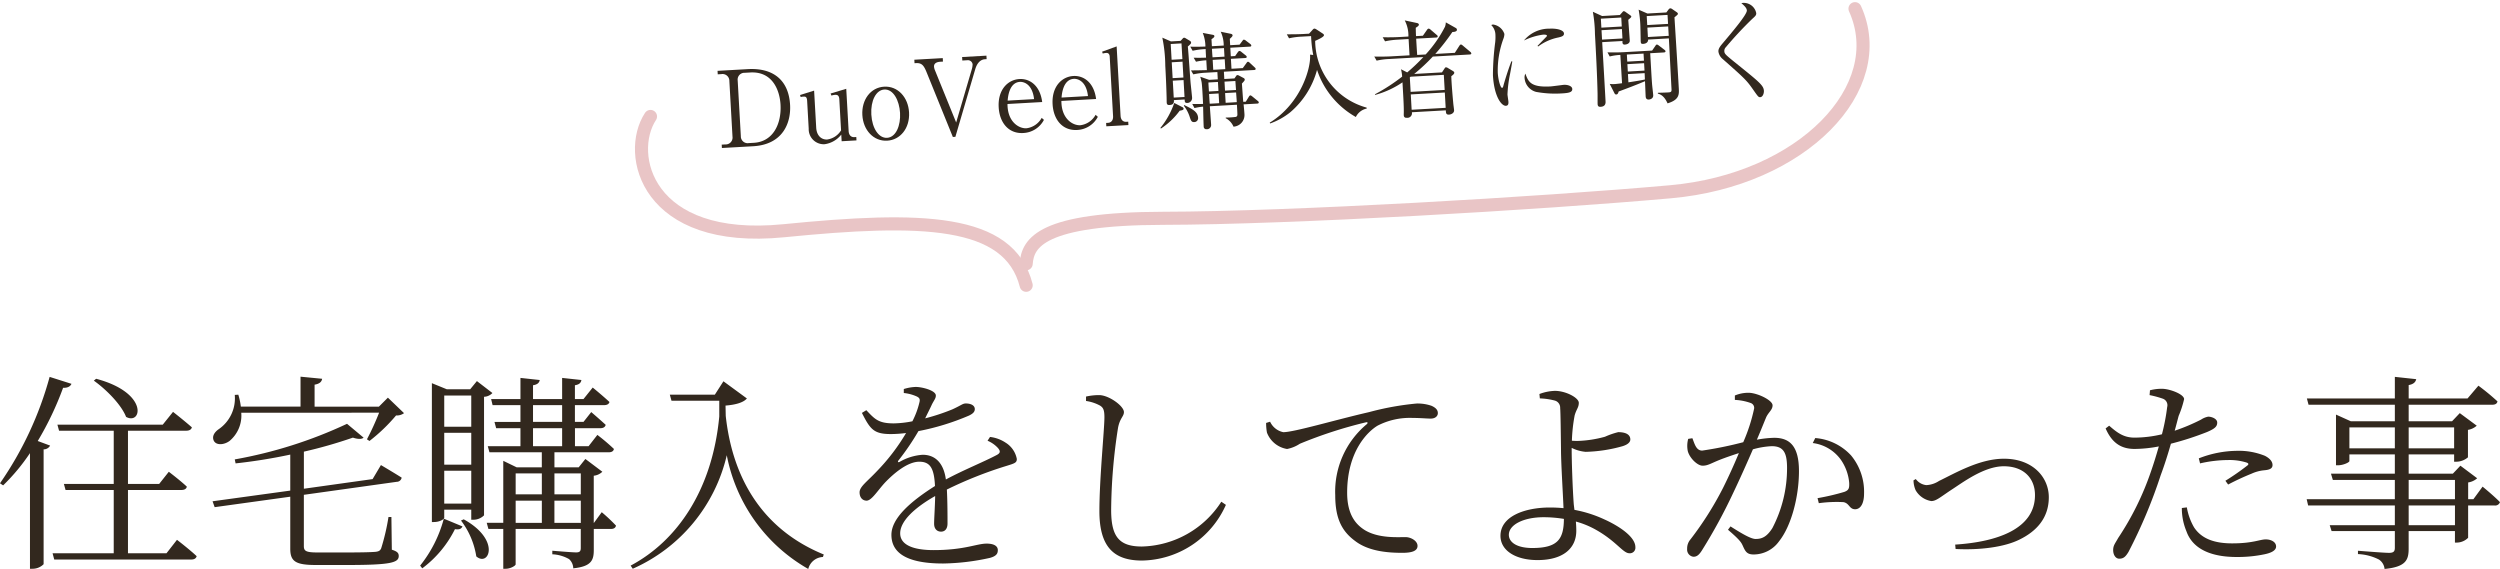 <svg xmlns="http://www.w3.org/2000/svg" width="381.952" height="86.925" viewBox="0 0 381.952 86.925">
  <g id="Group_2079" data-name="Group 2079" transform="translate(12871.397 -6206.899)">
    <g id="Group_2077" data-name="Group 2077" transform="translate(-12761.771 6207.345)">
      <path id="Path_46" data-name="Path 46" d="M231.677,139.156l4.635-.262c3.779-.213,6.23,1.593,6.449,5.469.156,2.762-1.117,6.058-5.638,6.313l-4.78.269-.029-.516.549-.03a1.044,1.044,0,0,0,1.1-1.181l-.48-8.511a1.043,1.043,0,0,0-1.226-1.049l-.549.031Zm3.56,9.989a1.038,1.038,0,0,0,1.209,1.05l.775-.044c2.923-.165,4.245-2.864,4.078-5.836-.116-2.051-1.131-5.1-4.619-4.908l-.84.048a1.037,1.037,0,0,0-1.084,1.179Z" transform="translate(-231.677 -128.779)" fill="#32281e"/>
      <path id="Path_47" data-name="Path 47" d="M258.293,151.75l-.057-1.017a3.917,3.917,0,0,1-2.558,1.473,2.3,2.3,0,0,1-2.418-2.375l-.238-4.231c-.04-.695-.282-.681-.6-.663a1.147,1.147,0,0,0-.385.07l-.1-.318,2.149-.673.319,5.653c.075,1.341.9,1.861,1.674,1.817a2.968,2.968,0,0,0,2.125-1.4l-.269-4.765c-.032-.565-.3-.68-.621-.661a2.251,2.251,0,0,0-.577.114l-.131-.317,2.39-.719.365,6.46c.037.646.394.951.862.924l.307-.017.029.516Z" transform="translate(-239.331 -130.617)" fill="#32281e"/>
      <path id="Path_48" data-name="Path 48" d="M271.033,151.463c-2.083.118-3.672-1.607-3.8-3.917-.131-2.326,1.252-4.219,3.336-4.336s3.672,1.623,3.8,3.932C274.507,149.582,273,151.352,271.033,151.463Zm-.441-7.816c-1.26.071-2.108,1.691-1.988,3.822s1.144,3.629,2.4,3.558c1.389-.078,2.1-1.916,1.989-3.806S271.98,143.568,270.591,143.647Z" transform="translate(-245.109 -130.415)" fill="#32281e"/>
      <path id="Path_49" data-name="Path 49" d="M286.4,145.808l2.405-8.188a2.794,2.794,0,0,0,.106-.72.733.733,0,0,0-.844-.6l-.727.041-.03-.533,3.714-.21.03.533-.242.014c-.84.047-1.283.8-1.5,1.527L286.281,148l-.388.022-4.028-9.931c-.412-1-.727-1.4-1.6-1.351l-.226.012-.031-.533,4.344-.246.03.533-.419.024c-.517.029-.975.233-.946.75a1.817,1.817,0,0,0,.145.558Z" transform="translate(-249.942 -127.541)" fill="#32281e"/>
      <path id="Path_50" data-name="Path 50" d="M307.629,147.574a3.749,3.749,0,0,1-3.159,2.009c-2.261.128-3.622-1.594-3.754-3.936-.152-2.7,1.414-4.212,3.175-4.311,1.583-.09,3.152,1,3.471,3.514l-5.3.3c-.008,2.722,1.736,3.774,2.9,3.709a3.1,3.1,0,0,0,2.324-1.59Zm-1.507-3.17c-.261-2.319-1.592-2.665-2.158-2.633-1.631.092-1.831,2.274-1.879,2.861Z" transform="translate(-257.762 -129.707)" fill="#32281e"/>
      <path id="Path_51" data-name="Path 51" d="M320.867,146.827a3.747,3.747,0,0,1-3.159,2.009c-2.261.128-3.622-1.595-3.754-3.936-.152-2.7,1.415-4.211,3.175-4.31,1.583-.09,3.152,1,3.471,3.514l-5.3.3c-.009,2.722,1.736,3.774,2.9,3.708a3.1,3.1,0,0,0,2.324-1.59Zm-1.507-3.171c-.26-2.318-1.592-2.665-2.157-2.633-1.631.093-1.833,2.274-1.881,2.861Z" transform="translate(-262.764 -129.425)" fill="#32281e"/>
      <path id="Path_52" data-name="Path 52" d="M326.736,145.018l.308-.017c.436-.025.789-.354.752-1.016l-.513-9.091c-.019-.339-.162-.591-.534-.57a2.27,2.27,0,0,0-.529.094l-.1-.286,2.222-.806.6,10.594c.037.647.394.951.863.924l.306-.017.029.517-3.376.19Z" transform="translate(-267.366 -126.682)" fill="#32281e"/>
      <path id="Path_53" data-name="Path 53" d="M343.38,141.791a11.1,11.1,0,0,1-2.861,2.721l-.086-.091a12.449,12.449,0,0,0,2.118-3.814l1.251.641a.274.274,0,0,1,.175.233C343.988,141.659,343.8,141.719,343.38,141.791Zm1.245-9.807c.1.9.355,4.856.433,5.662.036.355.2,1.852.219,2.159a.756.756,0,0,1-.7.8c-.4.023-.415-.171-.43-.429l-.005-.1-1.647.093c.019.338.024.711-.671.751-.355.02-.414-.172-.427-.4-.007-.129-.009-.744-.017-.873-.04-1.57-.114-3.154-.2-4.737a21.984,21.984,0,0,0-.452-4.283l1.313.574,1.486-.083.335-.375a.313.313,0,0,1,.2-.109.546.546,0,0,1,.248.1l.671.4a.362.362,0,0,1,.143.235C345.132,131.5,345.089,131.585,344.625,131.984Zm-.967-.48-1.647.093.136,2.406,1.647-.093Zm.157,2.793-1.647.093.136,2.423,1.647-.093Zm.159,2.811-1.647.093.146,2.584,1.647-.093Zm1.659,6.419c-.452.026-.53-.2-.765-.929a5.713,5.713,0,0,0-.85-1.572l.059-.1c1.267.625,2.066,1.017,2.119,1.954A.6.6,0,0,1,345.633,143.527Zm9.594-2.826-2.083.118c.034.305.1.966.131,1.466a1.782,1.782,0,0,1-1.673,1.941,2.6,2.6,0,0,0-1.191-1.293l.011-.1a11.145,11.145,0,0,0,1.55-.1.332.332,0,0,0,.225-.337c.008-.147-.042-1.018-.07-1.52l-4.135.233c.037.646.158,2.227.191,2.808a.64.64,0,0,1-.689.7.4.4,0,0,1-.446-.429c-.04-.71-.064-2.3-.089-3.024a9.623,9.623,0,0,0-1.316.22l-.344-.629c.357.012.812.019,1.653,0-.06-1.358-.142-2.811-.219-3.31a7.2,7.2,0,0,0-.21-.847l1.355.475,1.324-.075-.062-1.114-1.777.1a11.036,11.036,0,0,0-1.9.253l-.359-.611c.633.012,2.316-.034,2.429-.04l-.085-1.5a9.674,9.674,0,0,0-1.575.218l-.358-.612c.373.011,1.006.024,1.894-.009-.011-.21-.062-1.114-.057-1.31a11.079,11.079,0,0,0-1.994.258l-.36-.628c.941.028,1.54.011,2.316-.017a5.76,5.76,0,0,0-.409-2.083l1.523.287c.131.026.247.067.254.2s-.083.231-.443.479l.06,1.066,1.809-.1a5.049,5.049,0,0,0-.459-2.113l1.541.317c.131.026.264.1.272.229.006.1-.053.213-.423.542l.055.969,1.438-.081.407-.542c.075-.1.149-.218.23-.223a.522.522,0,0,1,.316.143l.66.5c.085.076.169.136.176.249.008.146-.121.169-.233.175l-2.972.167.074,1.308.662-.037.4-.574c.076-.1.167-.2.248-.209a.565.565,0,0,1,.317.161l.627.5c.1.075.17.136.177.249.008.145-.121.169-.233.175l-2.181.123.086,1.517,1.728-.1.541-.743c.105-.152.149-.219.246-.225.113-.006.2.086.284.162l.719.672c.119.108.17.153.175.25.009.145-.136.17-.233.175l-4.619.261.063,1.114,1.55-.088.269-.388a.256.256,0,0,1,.2-.124.576.576,0,0,1,.214.068l.751.4a.286.286,0,0,1,.143.235c.007.113-.146.284-.436.592.152,2.131.165,2.356.206,2.791l.388-.022.445-.722c.088-.151.165-.236.245-.241.1,0,.2.086.3.161l.815.668a.347.347,0,0,1,.175.233C355.483,140.655,355.34,140.7,355.227,140.7Zm-6-3.306-1.453.082c-.006.195.064,1.147.077,1.373l1.453-.081Zm.1,1.761-1.454.081c.012.21.07,1.243.1,1.484l1.437-.081Zm.824-6.933-1.841.1c.06,1.066.083,1.179.09,1.308l1.825-.1Zm.112,1.7-1.841.1.085,1.517,1.841-.1Zm1.63,3.327-1.664.094.077,1.373,1.68-.095C351.97,138.39,351.9,137.39,351.889,137.245ZM352,139l-1.68.095.084,1.486,1.7-.1C352.091,140.247,352.075,139.972,352,139Z" transform="translate(-272.774 -125.321)" fill="#32281e"/>
      <path id="Path_54" data-name="Path 54" d="M380.443,142.457a12.99,12.99,0,0,1-5.4-5.851c-.277-.617-.433-1.078-.53-1.347a12.891,12.891,0,0,1-4.105,6.485,10.479,10.479,0,0,1-3.063,1.7l-.056-.128c4.762-2.893,6.346-8.426,6.154-10.391l.488.053a19.541,19.541,0,0,1-.325-2.882l-1.469.083a10.912,10.912,0,0,0-1.9.253l-.342-.612c1,.007,2.008-.017,2.477-.043l.92-.052.549-.6c.092-.1.169-.172.266-.177a.653.653,0,0,1,.315.129l.959.626c.134.09.187.152.192.249.015.258-.869.664-1.344.87a10.676,10.676,0,0,0,7.866,10.2l.009.145A2.371,2.371,0,0,0,380.443,142.457Z" transform="translate(-282.922 -125.026)" fill="#32281e"/>
      <path id="Path_55" data-name="Path 55" d="M407.556,132.147l-5.653.319a28.408,28.408,0,0,1-2.847,2.655l4.247-.24.388-.589c.073-.118.151-.187.216-.191a.732.732,0,0,1,.348.142l.7.414c.118.075.22.15.226.263.008.129-.067.262-.455.544.034,1.165.211,3.164.3,4.115.009.161.117.916.127,1.078.025.452-.466.658-.757.674-.468.027-.482-.215-.507-.651l-5.184.292a.706.706,0,0,1-.827.84.351.351,0,0,1-.409-.366,2.575,2.575,0,0,1,0-.34c.019-.827-.054-2.1-.088-2.717l-.112-1.987a13.888,13.888,0,0,1-4.169,1.92l-.039-.095a28.21,28.21,0,0,0,4.158-2.7,5.738,5.738,0,0,0-.177-1.124l.951.482a28.032,28.032,0,0,0,2.46-2.342l-5.232.295a10.065,10.065,0,0,0-1.9.252l-.36-.628c1.006.024,2.009,0,2.494-.027l2.89-.162-.14-2.488-1.7.1a11.593,11.593,0,0,0-1.9.253l-.359-.628c1.1.035,2.25-.013,2.493-.027l1.437-.081a5.081,5.081,0,0,0-.561-2.463l1.87.4c.147.025.282.114.289.244.011.193-.288.356-.475.48.008.729.026,1.051.039,1.277l1.05-.059.615-.877c.09-.134.167-.2.248-.208a.445.445,0,0,1,.3.146l.92.79c.118.091.17.152.176.249.007.113-.088.167-.234.175l-3.052.172c.014.259.113,2,.157,2.487l1.292-.073a18.9,18.9,0,0,0,2.953-4.234,1.986,1.986,0,0,0,.124-.671l1.49.84a.334.334,0,0,1,.212.3c.008.145-.16.332-.695.331a31.59,31.59,0,0,1-2.614,3.354l2.988-.168.67-1.043c.09-.134.15-.219.248-.225s.18.055.3.16l1.122.942a.361.361,0,0,1,.177.266C407.794,132.068,407.717,132.138,407.556,132.147Zm-3.972,3.108-5.055.285-.139.089.126,2.228,5.2-.293Zm.152,2.7-5.2.293.132,2.342,5.2-.294Z" transform="translate(-292.623 -124.268)" fill="#32281e"/>
      <path id="Path_56" data-name="Path 56" d="M424.558,135.521a18.567,18.567,0,0,0-.391,3.117c.009.177.135.947.144,1.11.016.274,0,.6-.387.621-.661.037-1.8-1.389-1.98-4.668a40.277,40.277,0,0,1,.348-5.042,7.525,7.525,0,0,0,.036-1.087,2.18,2.18,0,0,0-.638-1.536.641.641,0,0,1,.287-.081,2.115,2.115,0,0,1,1.718,1.442,2.161,2.161,0,0,1-.167.771,14.071,14.071,0,0,0-.845,5.135c.063,1.114.408,2.342.666,2.328.1-.006.167-.2.193-.32.146-.558.719-2.47,1.231-3.746l.13.025C424.831,134.048,424.658,135,424.558,135.521Zm7.348-5.583a7.585,7.585,0,0,0-3.05,1.371l-.1-.091c.229-.24,1.347-1.388,1.392-1.44a.151.151,0,0,0,.042-.132c-.011-.177-.511-.149-.608-.144a9.5,9.5,0,0,0-2.9.893,4.959,4.959,0,0,1,3.916-1.809c1-.057,2.164.169,2.2.735C432.816,129.692,432.482,129.808,431.907,129.938Zm.611,8.536a16.087,16.087,0,0,1-3.982-.229,2.366,2.366,0,0,1-1.755-2.1,1.261,1.261,0,0,1,.123-.687c.44,1.206.785,2.126,3.837,1.953.323-.018,1.883-.235,2.043-.244.566-.032,1.258.172,1.283.624C434.1,138.3,433.535,138.417,432.518,138.474Z" transform="translate(-303.479 -124.652)" fill="#32281e"/>
      <path id="Path_57" data-name="Path 57" d="M452.052,125.72c.028.5.2,2.711.227,3.163.024.42-.387.605-.759.626s-.372-.287-.355-.547l-3.1.175c.043.759.523,8.995.518,9.173-.012.358-.173.673-.755.706-.193.011-.438-.007-.46-.4-.014-.258,0-1.394-.009-1.619-.056-2.7-.246-6.369-.4-9.1a20.816,20.816,0,0,0-.321-3.4l1.413.649,2.713-.153.365-.409c.122-.137.137-.17.233-.175a.438.438,0,0,1,.266.114l.725.51c.1.075.153.121.157.185C452.515,125.321,452.47,125.372,452.052,125.72Zm-1.073-.345-3.117.176.078,1.372,3.117-.176Zm.1,1.761-3.116.175.08,1.438,3.117-.175Zm6.423,3.575-2.1.118c.131,2.309.228,4.038.279,4.65.014.258.164,1.481.181,1.772.03.533-.514.645-.66.653-.468.027-.49-.345-.5-.571-.019-.322-.075-1.891-.094-2.23-1.36.579-2.773,1.112-4.026,1.573-.054.181-.121.443-.362.457-.163.009-.233-.1-.288-.211l-.712-1.4a5.064,5.064,0,0,0,.8.019c.114-.006.887-.1,1.079-.125l-.261-4.328a8.2,8.2,0,0,0-1.622.238l-.343-.63c.8.02,1.686.019,2.477-.026l4.344-.245.48-.692c.119-.185.149-.219.246-.225.08,0,.131.025.3.146l.829.634c.085.06.187.151.192.232C457.743,130.68,457.582,130.705,457.5,130.71Zm-3.117.175-2.552.144.062,1.082,2.551-.144Zm.083,1.469-2.552.144.064,1.13,2.551-.144ZM452,134.017l.071,1.259c.85-.129,1.927-.3,2.519-.433l-.039-.97Zm7.108-8.68c.2,3.2.491,7.829.664,10.9.052.937.032,1.716-1.721,2.253-.538-1.217-1.164-1.393-1.477-1.488l-.007-.129c.518-.014,1.035-.026,1.552-.055.388-.022.564-.048.54-.468-.07-1.244-.344-6.671-.407-7.786l-3.165.179c0,.615-.661.651-.774.658-.29.017-.345-.094-.361-.384-.017-.307-.028-1.651-.044-1.926a17.473,17.473,0,0,0-.277-2.916l1.344.588,2.891-.163.332-.44a.4.4,0,0,1,.281-.193.6.6,0,0,1,.3.129l.675.464c.1.075.17.136.175.233C459.637,124.9,459.591,124.954,459.111,125.338Zm-1.058-.361-3.181.179.078,1.372,3.181-.179Zm.1,1.76-3.181.179.081,1.438,3.181-.18Z" transform="translate(-312.907 -123.144)" fill="#32281e"/>
      <path id="Path_58" data-name="Path 58" d="M483.859,137.046c-.258.014-.31-.047-1.138-1.232-.969-1.387-1.361-1.738-4.6-4.6a1.829,1.829,0,0,1-.646-1.114c-.015-.258.019-.535.535-1.148,1.534-1.82,3.844-4.527,3.808-5.157-.022-.388-.4-.723-.841-1.119a1.937,1.937,0,0,1,2.273,1.525c.018.322-.136.461-.6.876a56.4,56.4,0,0,0-4.033,4.326.8.8,0,0,0-.24.612c.023.4.141.511,1.517,1.632,3.8,3.058,4.48,3.587,4.528,4.426C484.442,136.446,484.263,137.023,483.859,137.046Z" transform="translate(-324.558 -122.646)" fill="#32281e"/>
    </g>
    <g id="Group_2078" data-name="Group 2078" transform="translate(-12773.39 6208.223)">
      <path id="Path_59" data-name="Path 59" d="M214.376,150.527c-3.771,5.737-.658,19.547,20.354,17.461s34.438-1.863,37.043,8.334" transform="translate(-213 -134.059)" fill="none" stroke="#e9c5c6" stroke-linecap="round" stroke-linejoin="round" stroke-width="2"/>
      <path id="Path_60" data-name="Path 60" d="M307.472,163.03c.235-3.256,2.378-6.907,20.945-6.945,19.521-.04,57.375-2.265,77.5-4.056S439.6,136.18,434.1,124.056" transform="translate(-248.699 -124.056)" fill="none" stroke="#e9c5c6" stroke-linecap="round" stroke-linejoin="round" stroke-width="2"/>
    </g>
    <path id="Path_3742" data-name="Path 3742" d="M-176.672-26.24c1.856,1.312,4.192,3.648,4.928,5.536,2.4,1.312,3.52-3.68-4.576-5.824Zm-6.752-.576a52.934,52.934,0,0,1-7.584,16.256l.48.32a30.444,30.444,0,0,0,4.1-4.928V2.5h.384a2.383,2.383,0,0,0,1.7-.7V-15.744a1.1,1.1,0,0,0,.992-.576l-1.888-.7a47.639,47.639,0,0,0,3.872-8.128c.7.032,1.12-.224,1.28-.608ZM-165.568.128h-5.888V-9.536h8.16c.448,0,.768-.16.832-.512-1.024-.96-2.752-2.272-2.752-2.272l-1.472,1.856h-4.768v-8.128h8.9c.448,0,.768-.16.864-.512-1.12-.992-2.88-2.368-2.88-2.368l-1.568,1.952h-16.1l.256.928h8.352v8.128h-7.616l.256.928h7.36V.128h-9.344l.256.96h20.928c.448,0,.736-.16.832-.512-1.12-1.056-3.008-2.5-3.008-2.5Zm32.48-21.472a40.415,40.415,0,0,1-1.856,4.064l.384.256a26.237,26.237,0,0,0,4.064-3.9,1.829,1.829,0,0,0,1.216-.352l-2.464-2.368-1.376,1.376h-9.824v-3.36c.768-.128,1.088-.448,1.152-.9l-3.3-.32v4.576h-9.12a10.343,10.343,0,0,0-.384-1.824l-.544.032a5.719,5.719,0,0,1-2.464,5.248c-.64.448-1.056,1.088-.736,1.76.384.736,1.568.64,2.4.032a5.05,5.05,0,0,0,1.792-4.32ZM-134.08-11.2l-10.5,1.472v-5.664a71.454,71.454,0,0,0,7.488-2.144c.768.256,1.376.256,1.632,0l-2.528-2.112a68.588,68.588,0,0,1-17.152,5.44l.128.608a82.473,82.473,0,0,0,8.352-1.344v5.5l-11.872,1.632.32.9,11.552-1.6V-.576c0,1.952.8,2.5,3.936,2.5h4.736c6.656,0,7.9-.352,7.9-1.376,0-.48-.256-.7-1.056-.96l-.064-4.992h-.448a33,33,0,0,1-1.12,4.8c-.16.32-.32.448-.832.512-.672.064-2.208.1-4.32.1h-4.608c-1.792,0-2.048-.256-2.048-.992V-8.8l14.176-1.984a.767.767,0,0,0,.768-.64c-1.216-.768-3.168-1.92-3.168-1.92Zm15.072-12.768V-19.2h-4.128v-4.768Zm-4.128,10.56v-4.864h4.128v4.864Zm0,5.952V-12.48h4.128v5.024Zm0,.928h4.128v1.536h.288a2.287,2.287,0,0,0,1.664-.672V-23.776a1.844,1.844,0,0,0,1.28-.576l-2.368-1.824-1.024,1.248h-3.584l-2.272-.928V-4.64h.288c.992,0,1.6-.48,1.6-.64Zm-3.36,8.96A16.723,16.723,0,0,0-121.5-3.552c.736.1.96-.064,1.152-.416L-123.2-5.152a19.461,19.461,0,0,1-3.616,7.168Zm5.92-7.3A12.084,12.084,0,0,1-118.24.608c1.92,1.664,3.808-2.5-1.92-5.664Zm14.272.352V-7.9h4.032v3.392Zm-5.92-3.392h4v3.392h-4Zm4-4.16v3.2h-4v-3.2Zm5.952,0v3.2H-106.3v-3.2Zm-7.3-6.912h4.448v2.752h-4.448Zm0-3.52h4.448v2.56h-4.448Zm9.312,17.984h-.032v-7.2a2.184,2.184,0,0,0,1.312-.608l-2.592-1.952-1.024,1.28H-106.3v-2.3h8.288c.448,0,.736-.16.8-.512a31.108,31.108,0,0,0-2.528-2.144l-1.344,1.728h-2.08v-2.752H-99.3c.448,0,.736-.16.832-.512-.864-.8-2.208-1.952-2.208-1.952l-1.184,1.5h-1.312V-22.5h4.448c.416,0,.736-.128.832-.48-.992-.928-2.56-2.208-2.56-2.208l-1.408,1.76h-1.312v-2.112c.672-.1.928-.384.992-.8l-2.944-.32v3.232h-4.448v-2.112c.672-.1.96-.384,1.024-.8l-2.944-.32v3.232h-4.48l.224.928h4.256v2.56h-3.968l.256.96h3.712v2.752h-4.992l.256.928h8v2.3h-3.84l-2.048-.992v9.472h-2.528l.256.928h2.272V2.5h.352c.768,0,1.536-.48,1.536-.672V-3.584h9.952V-.672c0,.48-.16.672-.7.672-.64,0-3.648-.256-3.648-.256V.288a5.665,5.665,0,0,1,2.56.736,1.951,1.951,0,0,1,.64,1.408c2.816-.288,3.136-1.28,3.136-2.816v-3.2h2.624c.416,0,.7-.16.768-.512a26.558,26.558,0,0,0-2.176-2.048ZM-81.792-24.1h-6.88l.256.928h7.3v2.4C-82.176-9.536-87.552-1.76-94.656,2.016l.32.48A25.21,25.21,0,0,0-79.968-14.848,25.482,25.482,0,0,0-67.52,2.528,2.41,2.41,0,0,1-65.28.7l.128-.384C-74.144-3.36-79.04-10.848-80.128-20.864l-.032-1.568c1.6-.128,2.752-.48,3.264-1.088l-3.584-2.624Zm41.664,7.04a4.54,4.54,0,0,1,1.568,1.088c.448.512.384.8-.16,1.088-1.92,1.024-5.184,2.336-7.776,3.744-.32-2.4-1.536-3.776-3.552-3.776a8.115,8.115,0,0,0-3.52,1.088c-.224.128-.32-.032-.192-.192a38,38,0,0,0,3.072-4.512A37.485,37.485,0,0,0-42.976-20.9c.608-.288.9-.576.9-.992,0-.608-.672-.864-1.376-.864-.48,0-.7.288-2.048.9a31.536,31.536,0,0,1-4.16,1.376c.384-.8.8-1.6,1.024-2.112.352-.7.608-.928.608-1.376,0-.768-2.08-1.312-3.072-1.312a6.848,6.848,0,0,0-1.824.32v.608a6.3,6.3,0,0,1,1.792.448c.64.256.736.48.576,1.056a12.521,12.521,0,0,1-1.056,2.816,15.521,15.521,0,0,1-2.848.32c-2.368,0-2.912-.672-4.192-2.016l-.672.416c1.28,2.528,1.824,3.232,4.448,3.232a19.473,19.473,0,0,0,2.3-.16,30.869,30.869,0,0,1-4.48,5.856c-1.44,1.536-2.624,2.336-2.624,3.2,0,.8.448,1.28,1.088,1.28.768-.032,1.664-1.536,2.784-2.752,1.344-1.408,3.456-3.2,5.248-3.2,1.664,0,2.272.992,2.4,3.712-3.744,2.368-6.656,4.928-6.656,7.456s1.952,4.384,7.9,4.384A34.906,34.906,0,0,0-39.744.832C-38.72.544-38.56.128-38.56-.352c0-.608-.576-.992-1.7-.992-1.536,0-3.392.992-8.128.992-3.04,0-5.088-.768-5.088-2.56,0-1.888,2.24-3.936,5.344-5.7-.032,1.728-.16,3.456-.16,4.224,0,.864.512,1.216,1.056,1.216.64,0,.992-.48.992-1.248,0-1.024,0-3.36-.1-5.184a61.737,61.737,0,0,1,9.12-3.616c1.248-.384,1.568-.48,1.568-1.056a3.735,3.735,0,0,0-1.728-2.5,5.4,5.4,0,0,0-2.368-.864Zm17.12-5.408c.544.32.736.672.736,1.824,0,1.856-.768,9.376-.768,14.336,0,5.472,2.208,7.552,6.5,7.552A14.281,14.281,0,0,0-3.712-7.264l-.7-.48A14.846,14.846,0,0,1-16.544-.9c-3.52,0-4.7-1.536-4.7-5.6A84.408,84.408,0,0,1-20.192-19.04c.288-1.5.9-1.728.9-2.4,0-.9-2.208-2.528-3.712-2.592a8.868,8.868,0,0,0-2.08.224v.672A6.354,6.354,0,0,1-23.008-22.464Zm25.44,2.688A7.85,7.85,0,0,0,2.56-18.3a3.97,3.97,0,0,0,3.072,2.5,5.372,5.372,0,0,0,1.952-.8,67.579,67.579,0,0,1,10.048-3.264c.352-.1.384.1.16.288a13.412,13.412,0,0,0-4.8,10.848c0,3.616,1.056,5.536,3.072,7.008C18.24-.064,21.408.064,23.264.064c1.44,0,2.3-.288,2.3-1.056,0-.8-1.056-1.344-1.824-1.344-1.312,0-4.128.192-6.208-1.056-1.28-.8-2.72-2.24-2.72-5.728,0-6.4,3.2-9.376,4.64-10.24a10.741,10.741,0,0,1,5.376-1.184c1.184,0,2.144.1,2.752.1.7,0,1.088-.384,1.088-.832s-.256-.8-.96-1.12a6.514,6.514,0,0,0-2.272-.352,43.19,43.19,0,0,0-7.264,1.312C12.9-20.224,6.72-18.368,5.056-18.368a2.855,2.855,0,0,1-2.016-1.6ZM43.1-.672c-2.4,0-3.584-.9-3.584-2.016,0-1.536,2.24-2.688,5.312-2.688a19.345,19.345,0,0,1,3.1.256C47.9-2.08,47.04-.672,43.1-.672Zm6.016-15.3a5.844,5.844,0,0,0,2.144.608,22.671,22.671,0,0,0,5.632-.864c.832-.256,1.184-.64,1.184-1.024,0-.7-.608-1.12-1.856-1.12a11.821,11.821,0,0,0-2.016.7,17.638,17.638,0,0,1-4.128.64c-.224,0-.576,0-.928-.032a25.016,25.016,0,0,1,.416-3.84c.256-.96.64-1.216.64-1.952,0-.768-1.984-1.824-3.648-1.824a7.257,7.257,0,0,0-2.368.48l.064.672a9.951,9.951,0,0,1,2.24.32,1.12,1.12,0,0,1,.864,1.152c.064.64.1,4.192.128,6.272,0,2.176.288,6.592.384,9.024-.64-.064-1.344-.1-2.08-.1-3.84,0-7.552,1.344-7.552,4.32,0,2.272,2.336,3.712,5.664,3.712,3.9,0,5.92-1.792,5.92-4.48,0-.544-.032-.992-.064-1.408a13.454,13.454,0,0,1,3.1,1.28C55.936-1.7,56.96.128,57.92.128A.843.843,0,0,0,58.848-.8c0-1.664-2.72-3.328-4.7-4.224A18.987,18.987,0,0,0,49.536-6.5c-.032-.256-.064-.544-.1-.832-.192-2.528-.32-6.752-.32-8.224ZM74.048-23.3a8.39,8.39,0,0,1,2.432.48.784.784,0,0,1,.512.832,26.232,26.232,0,0,1-1.664,5.152,57.068,57.068,0,0,1-6.272,1.28c-.928,0-1.152-1.024-1.5-1.888l-.64.1a4.087,4.087,0,0,0-.064,1.856c.256,1.024,1.44,2.24,2.272,2.24.8,0,1.248-.352,2.624-.9.64-.256,1.728-.64,2.912-1.024-.768,1.856-1.632,3.744-2.4,5.28a50.15,50.15,0,0,1-4.992,7.9,2.126,2.126,0,0,0-.512,1.472,1.093,1.093,0,0,0,.96,1.184c.48,0,.832-.224,1.312-.992a81.446,81.446,0,0,0,4.736-8.7c1.024-2.144,2.112-4.576,3.04-6.72a12.476,12.476,0,0,1,2.88-.48c1.792,0,2.336.992,2.336,3.328a19.739,19.739,0,0,1-2.24,9.184c-.832,1.312-1.568,1.664-2.56,1.664-.736,0-2.176-.864-3.84-1.92l-.384.512c1.792,1.536,2.016,1.92,2.24,2.4.416.928.64,1.376,1.7,1.376A4.788,4.788,0,0,0,80.8-1.7c1.888-2.368,3.04-6.848,3.04-10.72,0-3.776-1.376-5.088-3.776-5.088a16.378,16.378,0,0,0-2.656.288c.608-1.408,1.088-2.624,1.408-3.392.352-.8.992-1.152.992-1.856,0-.8-2.368-1.92-3.68-1.92a5.316,5.316,0,0,0-2.08.416Zm11.9,6.592a6.245,6.245,0,0,1,4.256,2.5,7.253,7.253,0,0,1,1.312,3.584c.032.832-.064,1.12-.736,1.376a35.372,35.372,0,0,1-4.1.96l.192.768a19.894,19.894,0,0,1,3.776-.16c.928.192.864,1.088,1.792,1.088.928-.032,1.344-1.088,1.344-2.368a8.705,8.705,0,0,0-1.984-5.856,8.324,8.324,0,0,0-5.472-2.656Zm15.392,5.7a3.956,3.956,0,0,0,.32,1.5,3.373,3.373,0,0,0,2.4,1.664c.736,0,1.344-.576,3.04-1.7,1.7-1.088,4.992-3.616,8.032-3.616,3.008,0,4.768,1.792,4.768,4.416,0,5.152-5.76,7.136-12.192,7.552l.064.672c3.712.192,7.456-.288,9.76-1.44,2.56-1.248,4.48-3.264,4.48-6.464,0-3.04-2.432-5.888-6.848-5.888-3.744,0-7.456,2.208-9.92,3.392a3.866,3.866,0,0,1-1.952.64,2.284,2.284,0,0,1-1.6-.928ZM145.12-13.6a19.623,19.623,0,0,1,4.288-.512,8.694,8.694,0,0,1,2.816.384c.288.1.384.256.128.448a37.315,37.315,0,0,1-3.36,2.336l.416.576a38.907,38.907,0,0,1,3.584-1.664,6,6,0,0,1,1.888-.512c.768-.064,1.312-.224,1.312-.8,0-.544-.416-1.024-1.152-1.408a10.637,10.637,0,0,0-4.32-.768,16.335,16.335,0,0,0-5.792,1.152Zm-7.712-10.432a14.406,14.406,0,0,1,2.016.544,1.058,1.058,0,0,1,.672,1.28,31.45,31.45,0,0,1-.8,4.16,18.265,18.265,0,0,1-4.16.512c-1.568,0-2.528-.608-3.9-1.824l-.544.416c1.056,2.432,2.592,3.136,4.448,3.136a20.224,20.224,0,0,0,3.68-.384c-.384,1.344-.8,2.688-1.216,3.872a43.526,43.526,0,0,1-4.992,10.112c-.48.864-.768,1.152-.768,1.856,0,.736.384,1.312.928,1.312.64,0,.96-.288,1.408-1.024A77.223,77.223,0,0,0,139.1-11.776c.576-1.536,1.12-3.264,1.568-4.832a45.273,45.273,0,0,0,5.536-1.792c1.184-.512,1.536-.832,1.536-1.44,0-.576-.832-.9-1.376-.9a2.963,2.963,0,0,0-1.088.448,29.451,29.451,0,0,1-4.032,1.7c.256-.9.448-1.7.608-2.272a14.684,14.684,0,0,0,.832-2.56c-.032-.736-2.048-1.5-3.2-1.568a6.841,6.841,0,0,0-2.016.224Zm4.928,17.248a9.115,9.115,0,0,0,.7,3.552C144.032-.416,146.976.7,150.688.7a19.822,19.822,0,0,0,4.288-.416c.928-.192,1.76-.544,1.76-1.184,0-.736-.832-1.088-1.568-1.088-.928,0-1.952.608-5.152.608-2.752,0-4.7-.736-5.824-2.464A9.181,9.181,0,0,1,143.1-6.88ZM184.064-4.16h-7.072V-7.168h7.072Zm-7.072-6.912h7.072v2.944h-7.072ZM167.936-15.9v-3.2h6.944v3.2Zm16-3.2v3.2h-6.944v-3.2ZM186.88-8.128h-.8v-2.56a2.624,2.624,0,0,0,1.376-.64l-2.56-1.92-1.152,1.216h-6.752v-2.944h6.944v1.12h.352a2.77,2.77,0,0,0,1.76-.672V-18.72a2.63,2.63,0,0,0,1.344-.64L184.8-21.28l-1.184,1.248h-6.624V-22.56H189.76c.448,0,.736-.16.8-.512a35.157,35.157,0,0,0-2.912-2.4l-1.664,1.952h-8.992v-2.048c.736-.128,1.056-.448,1.152-.9l-3.264-.352v3.3H161.44l.256.96H174.88v2.528h-6.72l-2.272-1.024v7.744h.32c.8,0,1.728-.448,1.728-.64v-1.024h6.944v2.944h-9.76l.288.96h9.472v2.944H161.408l.224.96H174.88V-4.16h-9.952l.288.9h9.664V-.7c0,.544-.192.768-.9.768-.768,0-4.736-.32-4.736-.32V.256a7.8,7.8,0,0,1,3.2.832,1.934,1.934,0,0,1,.864,1.44c3.3-.32,3.68-1.408,3.68-3.1V-3.264h7.072V-1.5h.288a2.489,2.489,0,0,0,1.728-.736V-7.168h4.032a.766.766,0,0,0,.832-.512c-.96-.992-2.656-2.368-2.656-2.368Z" transform="translate(-12680.39 6291.296)" fill="#32281e"/>
  </g>
</svg>
